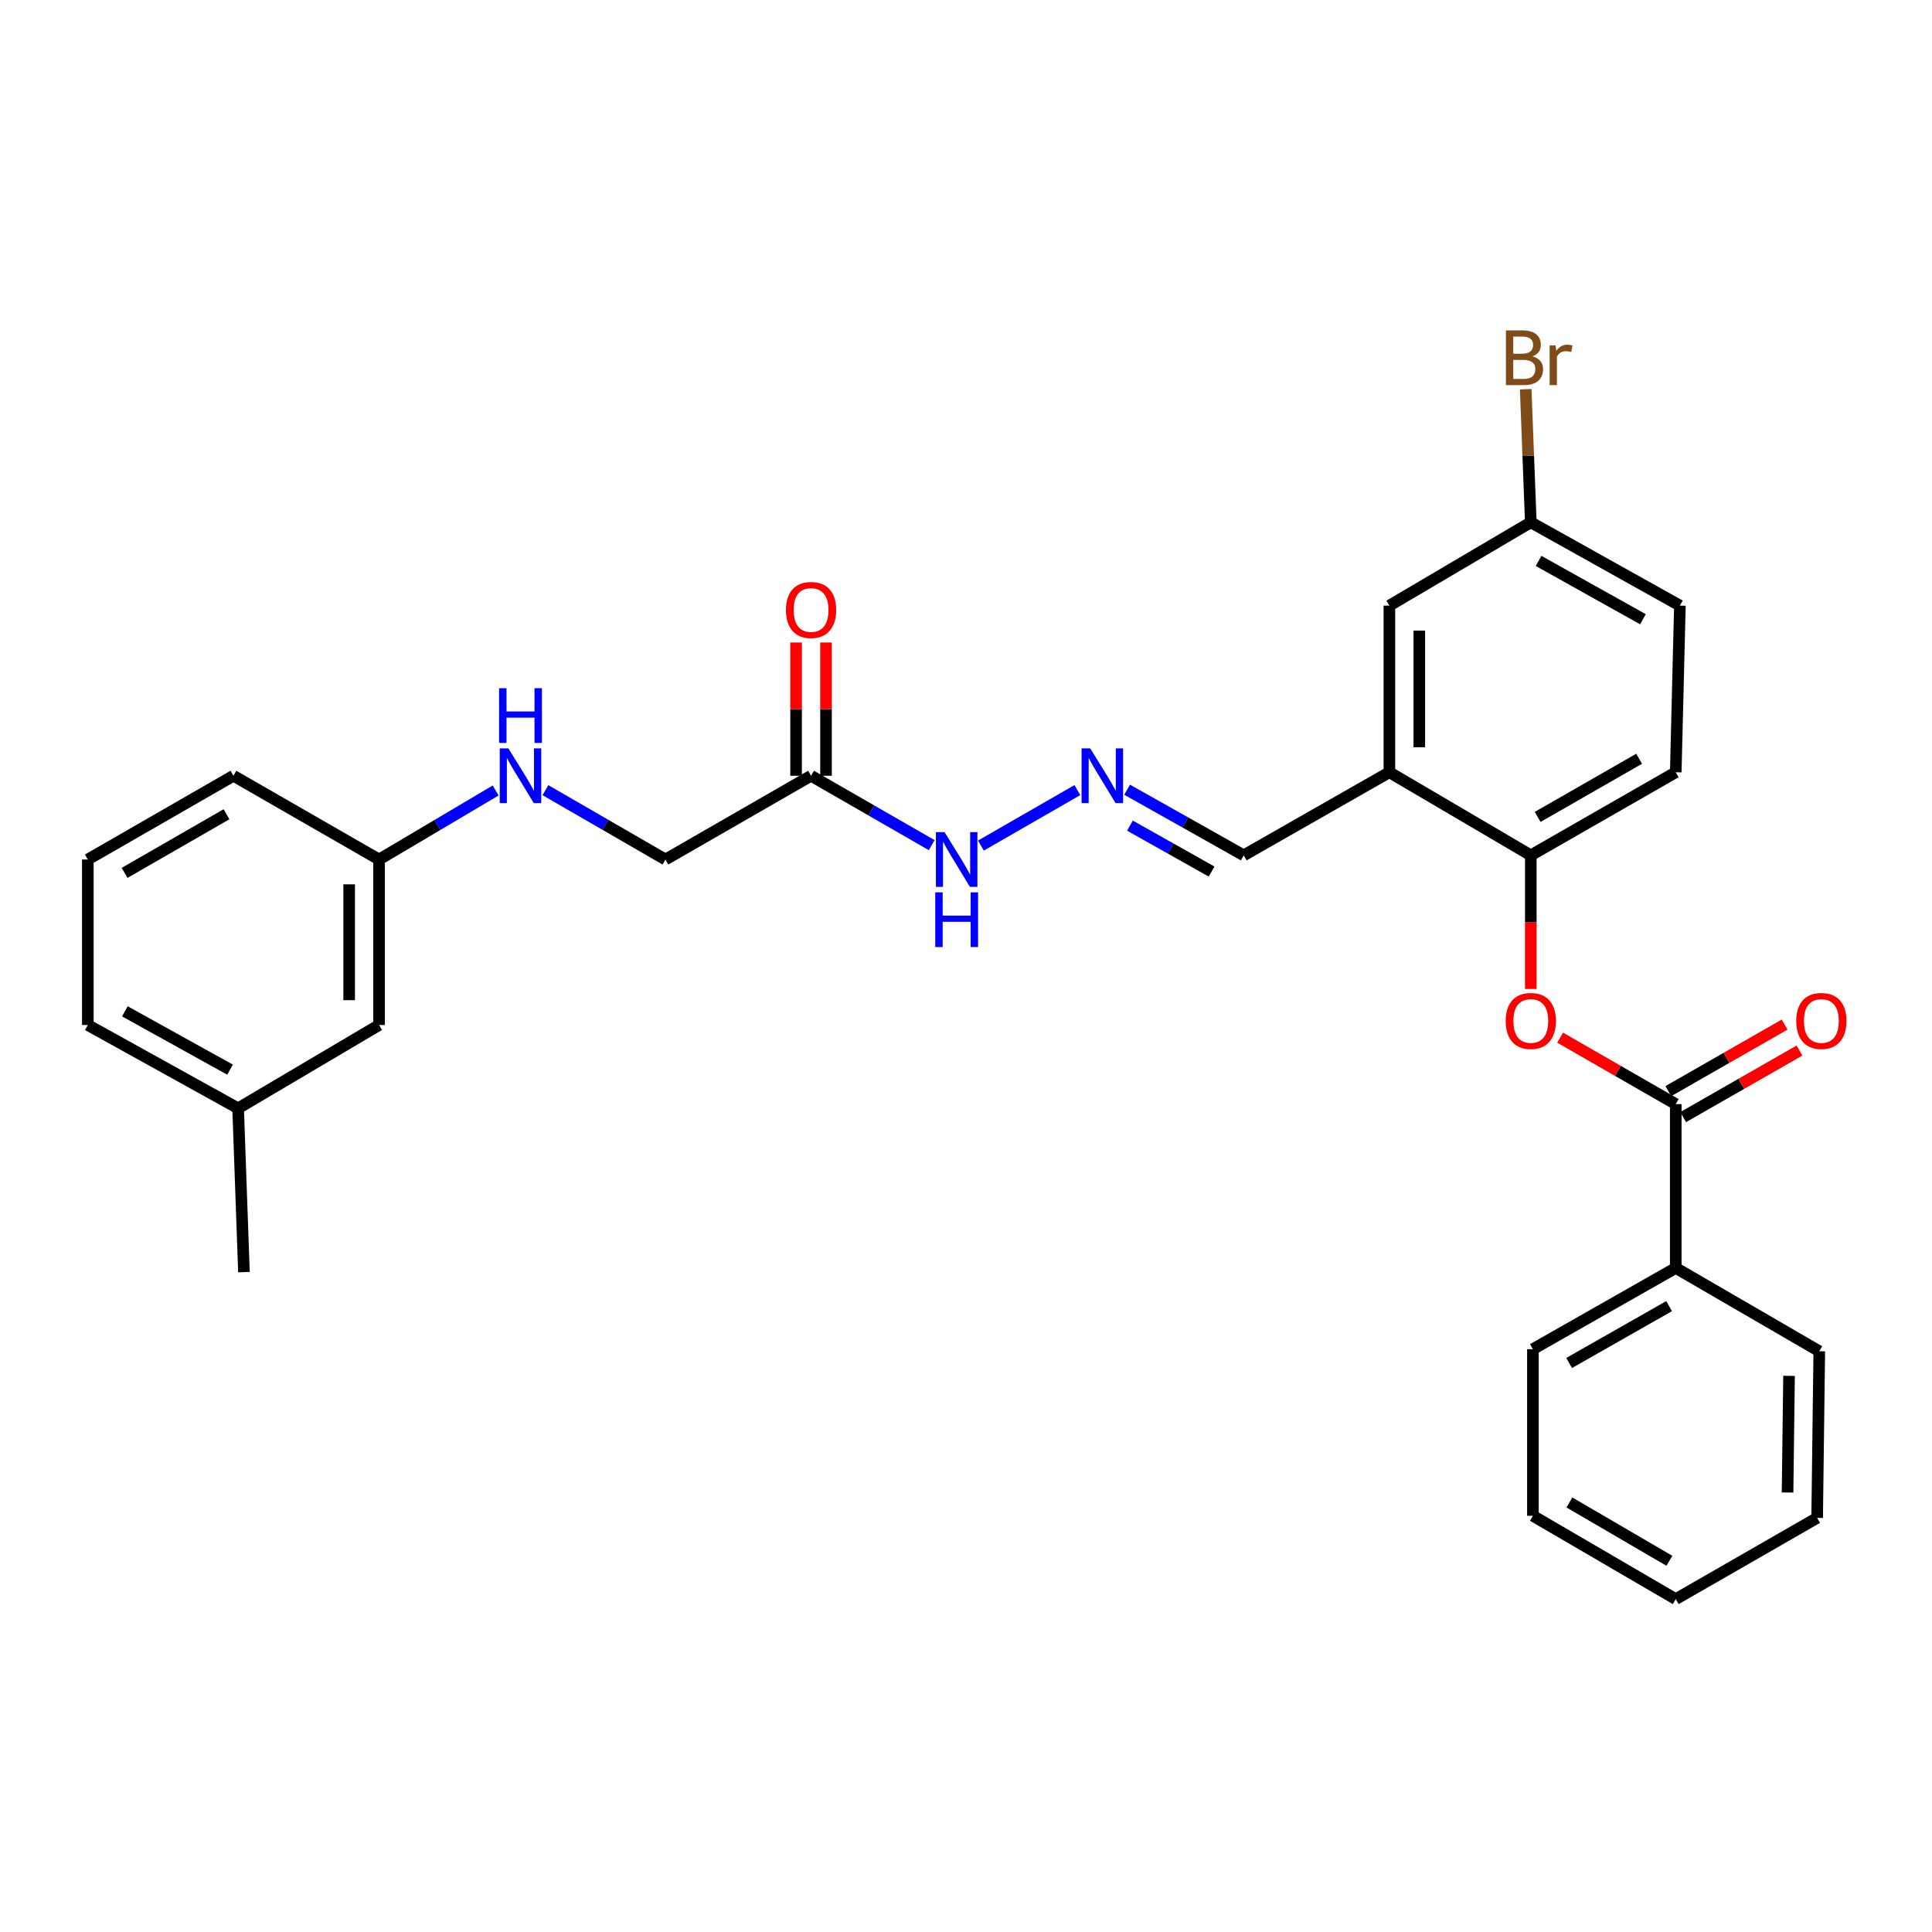 <?xml version='1.0' encoding='iso-8859-1'?>
<svg version='1.1' baseProfile='full'
              xmlns='http://www.w3.org/2000/svg'
                      xmlns:rdkit='http://www.rdkit.org/xml'
                      xmlns:xlink='http://www.w3.org/1999/xlink'
                  xml:space='preserve'
width='1000px' height='1000px' viewBox='0 0 1000 1000'>
<!-- END OF HEADER -->
<rect style='opacity:1.0;fill:#FFFFFF;stroke:none' width='1000' height='1000' x='0' y='0'> </rect>
<path class='bond-0' d='M 867.363,571.487 L 837.433,554.283' style='fill:none;fill-rule:evenodd;stroke:#000000;stroke-width:6px;stroke-linecap:butt;stroke-linejoin:miter;stroke-opacity:1' />
<path class='bond-0' d='M 837.433,554.283 L 807.504,537.079' style='fill:none;fill-rule:evenodd;stroke:#FF0000;stroke-width:6px;stroke-linecap:butt;stroke-linejoin:miter;stroke-opacity:1' />
<path class='bond-7' d='M 871.208,578.207 L 901.306,560.985' style='fill:none;fill-rule:evenodd;stroke:#000000;stroke-width:6px;stroke-linecap:butt;stroke-linejoin:miter;stroke-opacity:1' />
<path class='bond-7' d='M 901.306,560.985 L 931.404,543.764' style='fill:none;fill-rule:evenodd;stroke:#FF0000;stroke-width:6px;stroke-linecap:butt;stroke-linejoin:miter;stroke-opacity:1' />
<path class='bond-7' d='M 863.518,564.767 L 893.615,547.546' style='fill:none;fill-rule:evenodd;stroke:#000000;stroke-width:6px;stroke-linecap:butt;stroke-linejoin:miter;stroke-opacity:1' />
<path class='bond-7' d='M 893.615,547.546 L 923.713,530.324' style='fill:none;fill-rule:evenodd;stroke:#FF0000;stroke-width:6px;stroke-linecap:butt;stroke-linejoin:miter;stroke-opacity:1' />
<path class='bond-8' d='M 867.363,571.487 L 867.363,656.282' style='fill:none;fill-rule:evenodd;stroke:#000000;stroke-width:6px;stroke-linecap:butt;stroke-linejoin:miter;stroke-opacity:1' />
<path class='bond-2' d='M 792.34,511.902 L 792.34,477.309' style='fill:none;fill-rule:evenodd;stroke:#FF0000;stroke-width:6px;stroke-linecap:butt;stroke-linejoin:miter;stroke-opacity:1' />
<path class='bond-2' d='M 792.34,477.309 L 792.34,442.717' style='fill:none;fill-rule:evenodd;stroke:#000000;stroke-width:6px;stroke-linecap:butt;stroke-linejoin:miter;stroke-opacity:1' />
<path class='bond-1' d='M 719.142,399.713 L 792.34,442.717' style='fill:none;fill-rule:evenodd;stroke:#000000;stroke-width:6px;stroke-linecap:butt;stroke-linejoin:miter;stroke-opacity:1' />
<path class='bond-5' d='M 719.142,399.713 L 719.142,313.464' style='fill:none;fill-rule:evenodd;stroke:#000000;stroke-width:6px;stroke-linecap:butt;stroke-linejoin:miter;stroke-opacity:1' />
<path class='bond-5' d='M 734.626,386.775 L 734.626,326.401' style='fill:none;fill-rule:evenodd;stroke:#000000;stroke-width:6px;stroke-linecap:butt;stroke-linejoin:miter;stroke-opacity:1' />
<path class='bond-9' d='M 719.142,399.713 L 643.758,442.717' style='fill:none;fill-rule:evenodd;stroke:#000000;stroke-width:6px;stroke-linecap:butt;stroke-linejoin:miter;stroke-opacity:1' />
<path class='bond-12' d='M 792.34,442.717 L 867.363,399.713' style='fill:none;fill-rule:evenodd;stroke:#000000;stroke-width:6px;stroke-linecap:butt;stroke-linejoin:miter;stroke-opacity:1' />
<path class='bond-12' d='M 795.893,422.832 L 848.409,392.729' style='fill:none;fill-rule:evenodd;stroke:#000000;stroke-width:6px;stroke-linecap:butt;stroke-linejoin:miter;stroke-opacity:1' />
<path class='bond-3' d='M 419.801,401.528 L 451.027,419.492' style='fill:none;fill-rule:evenodd;stroke:#000000;stroke-width:6px;stroke-linecap:butt;stroke-linejoin:miter;stroke-opacity:1' />
<path class='bond-3' d='M 451.027,419.492 L 482.254,437.455' style='fill:none;fill-rule:evenodd;stroke:#0000FF;stroke-width:6px;stroke-linecap:butt;stroke-linejoin:miter;stroke-opacity:1' />
<path class='bond-10' d='M 427.543,401.528 L 427.543,367.038' style='fill:none;fill-rule:evenodd;stroke:#000000;stroke-width:6px;stroke-linecap:butt;stroke-linejoin:miter;stroke-opacity:1' />
<path class='bond-10' d='M 427.543,367.038 L 427.543,332.548' style='fill:none;fill-rule:evenodd;stroke:#FF0000;stroke-width:6px;stroke-linecap:butt;stroke-linejoin:miter;stroke-opacity:1' />
<path class='bond-10' d='M 412.058,401.528 L 412.058,367.038' style='fill:none;fill-rule:evenodd;stroke:#000000;stroke-width:6px;stroke-linecap:butt;stroke-linejoin:miter;stroke-opacity:1' />
<path class='bond-10' d='M 412.058,367.038 L 412.058,332.548' style='fill:none;fill-rule:evenodd;stroke:#FF0000;stroke-width:6px;stroke-linecap:butt;stroke-linejoin:miter;stroke-opacity:1' />
<path class='bond-13' d='M 419.801,401.528 L 344.426,444.884' style='fill:none;fill-rule:evenodd;stroke:#000000;stroke-width:6px;stroke-linecap:butt;stroke-linejoin:miter;stroke-opacity:1' />
<path class='bond-4' d='M 583.399,408.753 L 613.579,425.735' style='fill:none;fill-rule:evenodd;stroke:#0000FF;stroke-width:6px;stroke-linecap:butt;stroke-linejoin:miter;stroke-opacity:1' />
<path class='bond-4' d='M 613.579,425.735 L 643.758,442.717' style='fill:none;fill-rule:evenodd;stroke:#000000;stroke-width:6px;stroke-linecap:butt;stroke-linejoin:miter;stroke-opacity:1' />
<path class='bond-4' d='M 584.86,427.342 L 605.985,439.229' style='fill:none;fill-rule:evenodd;stroke:#0000FF;stroke-width:6px;stroke-linecap:butt;stroke-linejoin:miter;stroke-opacity:1' />
<path class='bond-4' d='M 605.985,439.229 L 627.111,451.117' style='fill:none;fill-rule:evenodd;stroke:#000000;stroke-width:6px;stroke-linecap:butt;stroke-linejoin:miter;stroke-opacity:1' />
<path class='bond-6' d='M 557.645,408.955 L 507.709,437.672' style='fill:none;fill-rule:evenodd;stroke:#0000FF;stroke-width:6px;stroke-linecap:butt;stroke-linejoin:miter;stroke-opacity:1' />
<path class='bond-30' d='M 719.142,313.464 L 792.34,270.34' style='fill:none;fill-rule:evenodd;stroke:#000000;stroke-width:6px;stroke-linecap:butt;stroke-linejoin:miter;stroke-opacity:1' />
<path class='bond-21' d='M 867.363,656.282 L 793.433,698.323' style='fill:none;fill-rule:evenodd;stroke:#000000;stroke-width:6px;stroke-linecap:butt;stroke-linejoin:miter;stroke-opacity:1' />
<path class='bond-21' d='M 863.928,676.049 L 812.177,705.477' style='fill:none;fill-rule:evenodd;stroke:#000000;stroke-width:6px;stroke-linecap:butt;stroke-linejoin:miter;stroke-opacity:1' />
<path class='bond-22' d='M 867.363,656.282 L 941.654,699.406' style='fill:none;fill-rule:evenodd;stroke:#000000;stroke-width:6px;stroke-linecap:butt;stroke-linejoin:miter;stroke-opacity:1' />
<path class='bond-11' d='M 282.318,408.987 L 313.372,426.936' style='fill:none;fill-rule:evenodd;stroke:#0000FF;stroke-width:6px;stroke-linecap:butt;stroke-linejoin:miter;stroke-opacity:1' />
<path class='bond-11' d='M 313.372,426.936 L 344.426,444.884' style='fill:none;fill-rule:evenodd;stroke:#000000;stroke-width:6px;stroke-linecap:butt;stroke-linejoin:miter;stroke-opacity:1' />
<path class='bond-15' d='M 256.545,409.149 L 226.379,427.017' style='fill:none;fill-rule:evenodd;stroke:#0000FF;stroke-width:6px;stroke-linecap:butt;stroke-linejoin:miter;stroke-opacity:1' />
<path class='bond-15' d='M 226.379,427.017 L 196.213,444.884' style='fill:none;fill-rule:evenodd;stroke:#000000;stroke-width:6px;stroke-linecap:butt;stroke-linejoin:miter;stroke-opacity:1' />
<path class='bond-17' d='M 867.363,399.713 L 869.513,313.464' style='fill:none;fill-rule:evenodd;stroke:#000000;stroke-width:6px;stroke-linecap:butt;stroke-linejoin:miter;stroke-opacity:1' />
<path class='bond-14' d='M 792.34,270.34 L 869.513,313.464' style='fill:none;fill-rule:evenodd;stroke:#000000;stroke-width:6px;stroke-linecap:butt;stroke-linejoin:miter;stroke-opacity:1' />
<path class='bond-14' d='M 796.363,290.326 L 850.384,320.513' style='fill:none;fill-rule:evenodd;stroke:#000000;stroke-width:6px;stroke-linecap:butt;stroke-linejoin:miter;stroke-opacity:1' />
<path class='bond-18' d='M 792.34,270.34 L 791.019,235.899' style='fill:none;fill-rule:evenodd;stroke:#000000;stroke-width:6px;stroke-linecap:butt;stroke-linejoin:miter;stroke-opacity:1' />
<path class='bond-18' d='M 791.019,235.899 L 789.697,201.457' style='fill:none;fill-rule:evenodd;stroke:#7F4C19;stroke-width:6px;stroke-linecap:butt;stroke-linejoin:miter;stroke-opacity:1' />
<path class='bond-16' d='M 196.213,444.884 L 196.213,530.539' style='fill:none;fill-rule:evenodd;stroke:#000000;stroke-width:6px;stroke-linecap:butt;stroke-linejoin:miter;stroke-opacity:1' />
<path class='bond-16' d='M 180.729,457.733 L 180.729,517.691' style='fill:none;fill-rule:evenodd;stroke:#000000;stroke-width:6px;stroke-linecap:butt;stroke-linejoin:miter;stroke-opacity:1' />
<path class='bond-23' d='M 196.213,444.884 L 120.821,401.528' style='fill:none;fill-rule:evenodd;stroke:#000000;stroke-width:6px;stroke-linecap:butt;stroke-linejoin:miter;stroke-opacity:1' />
<path class='bond-19' d='M 196.213,530.539 L 123.247,573.664' style='fill:none;fill-rule:evenodd;stroke:#000000;stroke-width:6px;stroke-linecap:butt;stroke-linejoin:miter;stroke-opacity:1' />
<path class='bond-25' d='M 123.247,573.664 L 126.266,658.45' style='fill:none;fill-rule:evenodd;stroke:#000000;stroke-width:6px;stroke-linecap:butt;stroke-linejoin:miter;stroke-opacity:1' />
<path class='bond-31' d='M 123.247,573.664 L 45.455,530.539' style='fill:none;fill-rule:evenodd;stroke:#000000;stroke-width:6px;stroke-linecap:butt;stroke-linejoin:miter;stroke-opacity:1' />
<path class='bond-31' d='M 119.086,553.652 L 64.631,523.465' style='fill:none;fill-rule:evenodd;stroke:#000000;stroke-width:6px;stroke-linecap:butt;stroke-linejoin:miter;stroke-opacity:1' />
<path class='bond-20' d='M 45.455,444.884 L 120.821,401.528' style='fill:none;fill-rule:evenodd;stroke:#000000;stroke-width:6px;stroke-linecap:butt;stroke-linejoin:miter;stroke-opacity:1' />
<path class='bond-20' d='M 64.481,451.803 L 117.237,421.453' style='fill:none;fill-rule:evenodd;stroke:#000000;stroke-width:6px;stroke-linecap:butt;stroke-linejoin:miter;stroke-opacity:1' />
<path class='bond-24' d='M 45.455,444.884 L 45.455,530.539' style='fill:none;fill-rule:evenodd;stroke:#000000;stroke-width:6px;stroke-linecap:butt;stroke-linejoin:miter;stroke-opacity:1' />
<path class='bond-26' d='M 793.433,698.323 L 793.433,784.58' style='fill:none;fill-rule:evenodd;stroke:#000000;stroke-width:6px;stroke-linecap:butt;stroke-linejoin:miter;stroke-opacity:1' />
<path class='bond-27' d='M 941.654,699.406 L 940.553,785.655' style='fill:none;fill-rule:evenodd;stroke:#000000;stroke-width:6px;stroke-linecap:butt;stroke-linejoin:miter;stroke-opacity:1' />
<path class='bond-27' d='M 926.006,712.146 L 925.235,772.52' style='fill:none;fill-rule:evenodd;stroke:#000000;stroke-width:6px;stroke-linecap:butt;stroke-linejoin:miter;stroke-opacity:1' />
<path class='bond-29' d='M 793.433,784.58 L 867.363,827.704' style='fill:none;fill-rule:evenodd;stroke:#000000;stroke-width:6px;stroke-linecap:butt;stroke-linejoin:miter;stroke-opacity:1' />
<path class='bond-29' d='M 812.324,777.673 L 864.075,807.86' style='fill:none;fill-rule:evenodd;stroke:#000000;stroke-width:6px;stroke-linecap:butt;stroke-linejoin:miter;stroke-opacity:1' />
<path class='bond-28' d='M 940.553,785.655 L 867.363,827.704' style='fill:none;fill-rule:evenodd;stroke:#000000;stroke-width:6px;stroke-linecap:butt;stroke-linejoin:miter;stroke-opacity:1' />
<path  class='atom-1' d='M 779.34 528.443
Q 779.34 521.643, 782.7 517.843
Q 786.06 514.043, 792.34 514.043
Q 798.62 514.043, 801.98 517.843
Q 805.34 521.643, 805.34 528.443
Q 805.34 535.323, 801.94 539.243
Q 798.54 543.123, 792.34 543.123
Q 786.1 543.123, 782.7 539.243
Q 779.34 535.363, 779.34 528.443
M 792.34 539.923
Q 796.66 539.923, 798.98 537.043
Q 801.34 534.123, 801.34 528.443
Q 801.34 522.883, 798.98 520.083
Q 796.66 517.243, 792.34 517.243
Q 788.02 517.243, 785.66 520.043
Q 783.34 522.843, 783.34 528.443
Q 783.34 534.163, 785.66 537.043
Q 788.02 539.923, 792.34 539.923
' fill='#FF0000'/>
<path  class='atom-5' d='M 564.299 387.368
L 573.579 402.368
Q 574.499 403.848, 575.979 406.528
Q 577.459 409.208, 577.539 409.368
L 577.539 387.368
L 581.299 387.368
L 581.299 415.688
L 577.419 415.688
L 567.459 399.288
Q 566.299 397.368, 565.059 395.168
Q 563.859 392.968, 563.499 392.288
L 563.499 415.688
L 559.819 415.688
L 559.819 387.368
L 564.299 387.368
' fill='#0000FF'/>
<path  class='atom-7' d='M 488.907 430.724
L 498.187 445.724
Q 499.107 447.204, 500.587 449.884
Q 502.067 452.564, 502.147 452.724
L 502.147 430.724
L 505.907 430.724
L 505.907 459.044
L 502.027 459.044
L 492.067 442.644
Q 490.907 440.724, 489.667 438.524
Q 488.467 436.324, 488.107 435.644
L 488.107 459.044
L 484.427 459.044
L 484.427 430.724
L 488.907 430.724
' fill='#0000FF'/>
<path  class='atom-7' d='M 484.087 461.876
L 487.927 461.876
L 487.927 473.916
L 502.407 473.916
L 502.407 461.876
L 506.247 461.876
L 506.247 490.196
L 502.407 490.196
L 502.407 477.116
L 487.927 477.116
L 487.927 490.196
L 484.087 490.196
L 484.087 461.876
' fill='#0000FF'/>
<path  class='atom-8' d='M 929.729 528.443
Q 929.729 521.643, 933.089 517.843
Q 936.449 514.043, 942.729 514.043
Q 949.009 514.043, 952.369 517.843
Q 955.729 521.643, 955.729 528.443
Q 955.729 535.323, 952.329 539.243
Q 948.929 543.123, 942.729 543.123
Q 936.489 543.123, 933.089 539.243
Q 929.729 535.363, 929.729 528.443
M 942.729 539.923
Q 947.049 539.923, 949.369 537.043
Q 951.729 534.123, 951.729 528.443
Q 951.729 522.883, 949.369 520.083
Q 947.049 517.243, 942.729 517.243
Q 938.409 517.243, 936.049 520.043
Q 933.729 522.843, 933.729 528.443
Q 933.729 534.163, 936.049 537.043
Q 938.409 539.923, 942.729 539.923
' fill='#FF0000'/>
<path  class='atom-11' d='M 406.801 315.721
Q 406.801 308.921, 410.161 305.121
Q 413.521 301.321, 419.801 301.321
Q 426.081 301.321, 429.441 305.121
Q 432.801 308.921, 432.801 315.721
Q 432.801 322.601, 429.401 326.521
Q 426.001 330.401, 419.801 330.401
Q 413.561 330.401, 410.161 326.521
Q 406.801 322.641, 406.801 315.721
M 419.801 327.201
Q 424.121 327.201, 426.441 324.321
Q 428.801 321.401, 428.801 315.721
Q 428.801 310.161, 426.441 307.361
Q 424.121 304.521, 419.801 304.521
Q 415.481 304.521, 413.121 307.321
Q 410.801 310.121, 410.801 315.721
Q 410.801 321.441, 413.121 324.321
Q 415.481 327.201, 419.801 327.201
' fill='#FF0000'/>
<path  class='atom-12' d='M 263.152 387.368
L 272.432 402.368
Q 273.352 403.848, 274.832 406.528
Q 276.312 409.208, 276.392 409.368
L 276.392 387.368
L 280.152 387.368
L 280.152 415.688
L 276.272 415.688
L 266.312 399.288
Q 265.152 397.368, 263.912 395.168
Q 262.712 392.968, 262.352 392.288
L 262.352 415.688
L 258.672 415.688
L 258.672 387.368
L 263.152 387.368
' fill='#0000FF'/>
<path  class='atom-12' d='M 258.332 356.216
L 262.172 356.216
L 262.172 368.256
L 276.652 368.256
L 276.652 356.216
L 280.492 356.216
L 280.492 384.536
L 276.652 384.536
L 276.652 371.456
L 262.172 371.456
L 262.172 384.536
L 258.332 384.536
L 258.332 356.216
' fill='#0000FF'/>
<path  class='atom-19' d='M 793.211 184.446
Q 795.931 185.206, 797.291 186.886
Q 798.691 188.526, 798.691 190.966
Q 798.691 194.886, 796.171 197.126
Q 793.691 199.326, 788.971 199.326
L 779.451 199.326
L 779.451 171.006
L 787.811 171.006
Q 792.651 171.006, 795.091 172.966
Q 797.531 174.926, 797.531 178.526
Q 797.531 182.806, 793.211 184.446
M 783.251 174.206
L 783.251 183.086
L 787.811 183.086
Q 790.611 183.086, 792.051 181.966
Q 793.531 180.806, 793.531 178.526
Q 793.531 174.206, 787.811 174.206
L 783.251 174.206
M 788.971 196.126
Q 791.731 196.126, 793.211 194.806
Q 794.691 193.486, 794.691 190.966
Q 794.691 188.646, 793.051 187.486
Q 791.451 186.286, 788.371 186.286
L 783.251 186.286
L 783.251 196.126
L 788.971 196.126
' fill='#7F4C19'/>
<path  class='atom-19' d='M 805.131 178.766
L 805.571 181.606
Q 807.731 178.406, 811.251 178.406
Q 812.371 178.406, 813.891 178.806
L 813.291 182.166
Q 811.571 181.766, 810.611 181.766
Q 808.931 181.766, 807.811 182.446
Q 806.731 183.086, 805.851 184.646
L 805.851 199.326
L 802.091 199.326
L 802.091 178.766
L 805.131 178.766
' fill='#7F4C19'/>
</svg>
